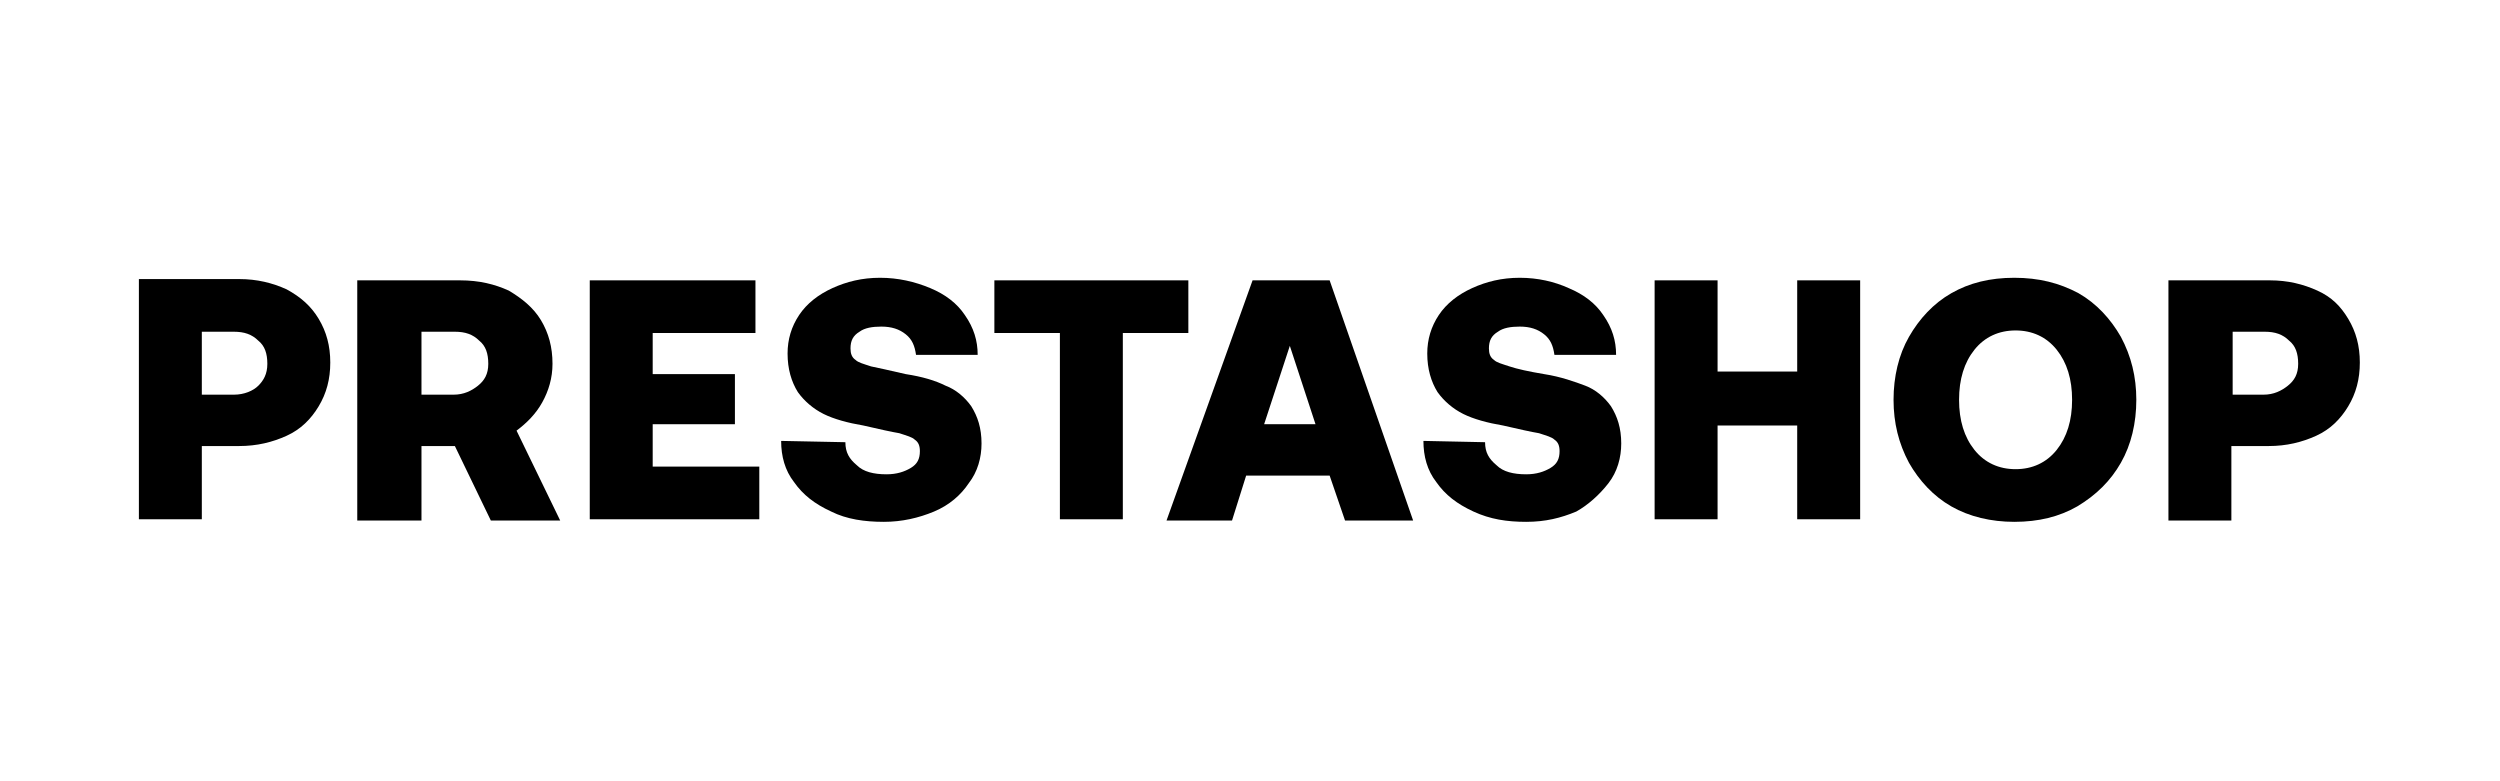 <svg width="144" height="45" viewBox="0 0 144 45" fill="none" xmlns="http://www.w3.org/2000/svg">
<g clip-path="url(#clip0_6941_10357)">
<path d="M11.625 25.692H13.771C14.807 25.692 15.695 25.471 16.509 25.101C17.323 24.731 17.915 24.139 18.358 23.399C18.802 22.659 19.024 21.845 19.024 20.883C19.024 19.921 18.802 19.108 18.358 18.368C17.915 17.628 17.323 17.11 16.509 16.666C15.695 16.296 14.807 16.074 13.771 16.074H8V29.91H11.625V25.692ZM11.625 19.108H13.475C14.067 19.108 14.511 19.256 14.881 19.625C15.251 19.921 15.399 20.365 15.399 20.957C15.399 21.549 15.177 21.919 14.881 22.215C14.585 22.511 14.067 22.733 13.475 22.733H11.625V19.108Z" fill="black"/>
<path d="M31.233 23.177C31.602 22.511 31.824 21.771 31.824 20.957C31.824 19.995 31.602 19.181 31.159 18.442C30.715 17.702 30.049 17.184 29.309 16.74C28.495 16.37 27.607 16.148 26.497 16.148H20.578V29.984H24.277V25.692H26.201L28.273 29.984H32.268L29.753 24.805C30.345 24.361 30.863 23.843 31.233 23.177ZM27.533 22.215C27.163 22.511 26.719 22.733 26.127 22.733H24.277V19.108H26.201C26.793 19.108 27.237 19.256 27.607 19.625C27.977 19.921 28.125 20.365 28.125 20.957C28.125 21.549 27.903 21.919 27.533 22.215Z" fill="black"/>
<path d="M37.595 24.435H42.331V21.549H37.595V19.181H43.514V16.148H33.97V29.91H43.736V26.876H37.595V24.435Z" fill="black"/>
<path d="M55.797 27.838C56.314 27.172 56.536 26.358 56.536 25.544C56.536 24.657 56.314 23.991 55.944 23.399C55.575 22.881 55.057 22.437 54.465 22.215C53.873 21.919 53.133 21.697 52.171 21.549C51.209 21.327 50.543 21.179 50.173 21.105C49.729 20.957 49.433 20.883 49.285 20.735C49.063 20.587 48.989 20.365 48.989 20.069C48.989 19.625 49.138 19.329 49.507 19.108C49.803 18.886 50.247 18.812 50.765 18.812C51.357 18.812 51.801 18.959 52.171 19.256C52.541 19.551 52.689 19.921 52.763 20.439H56.314C56.314 19.625 56.092 18.886 55.575 18.146C55.131 17.48 54.465 16.962 53.577 16.592C52.689 16.222 51.727 16 50.691 16C49.655 16 48.768 16.222 47.954 16.592C47.14 16.962 46.474 17.48 46.03 18.146C45.586 18.812 45.364 19.551 45.364 20.365C45.364 21.253 45.586 21.993 45.956 22.585C46.326 23.103 46.844 23.547 47.436 23.843C48.028 24.139 48.842 24.361 49.729 24.509C50.691 24.731 51.357 24.879 51.801 24.953C52.245 25.101 52.541 25.175 52.689 25.323C52.911 25.471 52.985 25.692 52.985 25.988C52.985 26.432 52.837 26.728 52.467 26.95C52.097 27.172 51.653 27.32 51.061 27.32C50.321 27.32 49.729 27.172 49.359 26.802C48.916 26.432 48.694 26.062 48.694 25.471L44.994 25.396C44.994 26.284 45.216 27.098 45.734 27.764C46.252 28.504 46.918 29.022 47.88 29.466C48.768 29.91 49.803 30.058 50.913 30.058C51.949 30.058 52.911 29.836 53.799 29.466C54.687 29.096 55.352 28.504 55.797 27.838Z" fill="black"/>
<path d="M68.449 16.148H57.276V19.181H61.05V29.91H64.675V19.181H68.449V16.148Z" fill="black"/>
<path d="M72.148 16.148L67.191 29.984H70.964L71.778 27.394H76.587L77.475 29.984H81.397L76.587 16.148H72.148ZM72.814 24.435L74.294 19.921L75.773 24.435H72.814Z" fill="black"/>
<path d="M92.643 27.838C93.161 27.172 93.383 26.358 93.383 25.544C93.383 24.657 93.161 23.991 92.791 23.399C92.421 22.881 91.903 22.437 91.311 22.215C90.719 21.993 89.905 21.697 88.943 21.549C88.056 21.401 87.39 21.253 86.946 21.105C86.502 20.957 86.206 20.883 86.058 20.735C85.836 20.587 85.762 20.365 85.762 20.069C85.762 19.625 85.91 19.329 86.28 19.108C86.576 18.886 87.02 18.812 87.538 18.812C88.13 18.812 88.573 18.959 88.943 19.256C89.313 19.551 89.461 19.921 89.535 20.439H93.087C93.087 19.625 92.865 18.886 92.347 18.146C91.903 17.48 91.237 16.962 90.349 16.592C89.535 16.222 88.573 16 87.538 16C86.502 16 85.614 16.222 84.8 16.592C83.986 16.962 83.32 17.48 82.876 18.146C82.433 18.812 82.21 19.551 82.21 20.365C82.21 21.253 82.433 21.993 82.802 22.585C83.172 23.103 83.69 23.547 84.282 23.843C84.874 24.139 85.688 24.361 86.576 24.509C87.538 24.731 88.204 24.879 88.647 24.953C89.091 25.101 89.387 25.175 89.535 25.323C89.757 25.471 89.831 25.692 89.831 25.988C89.831 26.432 89.683 26.728 89.313 26.95C88.943 27.172 88.499 27.32 87.908 27.32C87.168 27.32 86.576 27.172 86.206 26.802C85.762 26.432 85.54 26.062 85.54 25.471L81.989 25.396C81.989 26.284 82.21 27.098 82.728 27.764C83.246 28.504 83.912 29.022 84.874 29.466C85.836 29.91 86.798 30.058 87.908 30.058C89.017 30.058 89.905 29.836 90.793 29.466C91.459 29.096 92.125 28.504 92.643 27.838Z" fill="black"/>
<path d="M103.519 21.401H98.932V16.148H95.306V29.91H98.932V24.509H103.519V29.91H107.145V16.148H103.519V21.401Z" fill="black"/>
<path d="M122.164 26.654C122.756 25.619 123.052 24.361 123.052 23.029C123.052 21.697 122.756 20.513 122.164 19.404C121.572 18.368 120.758 17.48 119.722 16.888C118.613 16.296 117.429 16 116.023 16C114.617 16 113.433 16.296 112.398 16.888C111.362 17.48 110.548 18.368 109.956 19.404C109.364 20.439 109.068 21.697 109.068 23.029C109.068 24.361 109.364 25.544 109.956 26.654C110.548 27.69 111.362 28.578 112.398 29.17C113.433 29.762 114.691 30.058 116.023 30.058C117.429 30.058 118.613 29.762 119.648 29.17C120.758 28.504 121.572 27.69 122.164 26.654ZM118.465 25.915C117.873 26.654 117.059 27.024 116.097 27.024C115.135 27.024 114.321 26.654 113.729 25.915C113.137 25.175 112.842 24.213 112.842 23.029C112.842 21.845 113.137 20.883 113.729 20.143C114.321 19.404 115.135 19.034 116.097 19.034C117.059 19.034 117.873 19.404 118.465 20.143C119.057 20.883 119.353 21.845 119.353 23.029C119.353 24.213 119.057 25.175 118.465 25.915Z" fill="black"/>
<path d="M133.485 16.74C132.671 16.37 131.783 16.148 130.747 16.148H124.902V29.984H128.527V25.692H130.673C131.709 25.692 132.597 25.471 133.411 25.101C134.224 24.731 134.816 24.139 135.26 23.399C135.704 22.659 135.926 21.845 135.926 20.883C135.926 19.921 135.704 19.108 135.26 18.368C134.816 17.628 134.298 17.11 133.485 16.74ZM131.783 22.215C131.413 22.511 130.969 22.733 130.377 22.733H128.601V19.108H130.451C131.043 19.108 131.487 19.256 131.857 19.625C132.227 19.921 132.375 20.365 132.375 20.957C132.375 21.549 132.153 21.919 131.783 22.215Z" fill="black"/>
</g>
<defs>
<clipPath id="clip0_6941_10357">
<rect width="128" height="14.058" fill="white" transform="translate(8 16)"/>
</clipPath>
</defs>
</svg>
